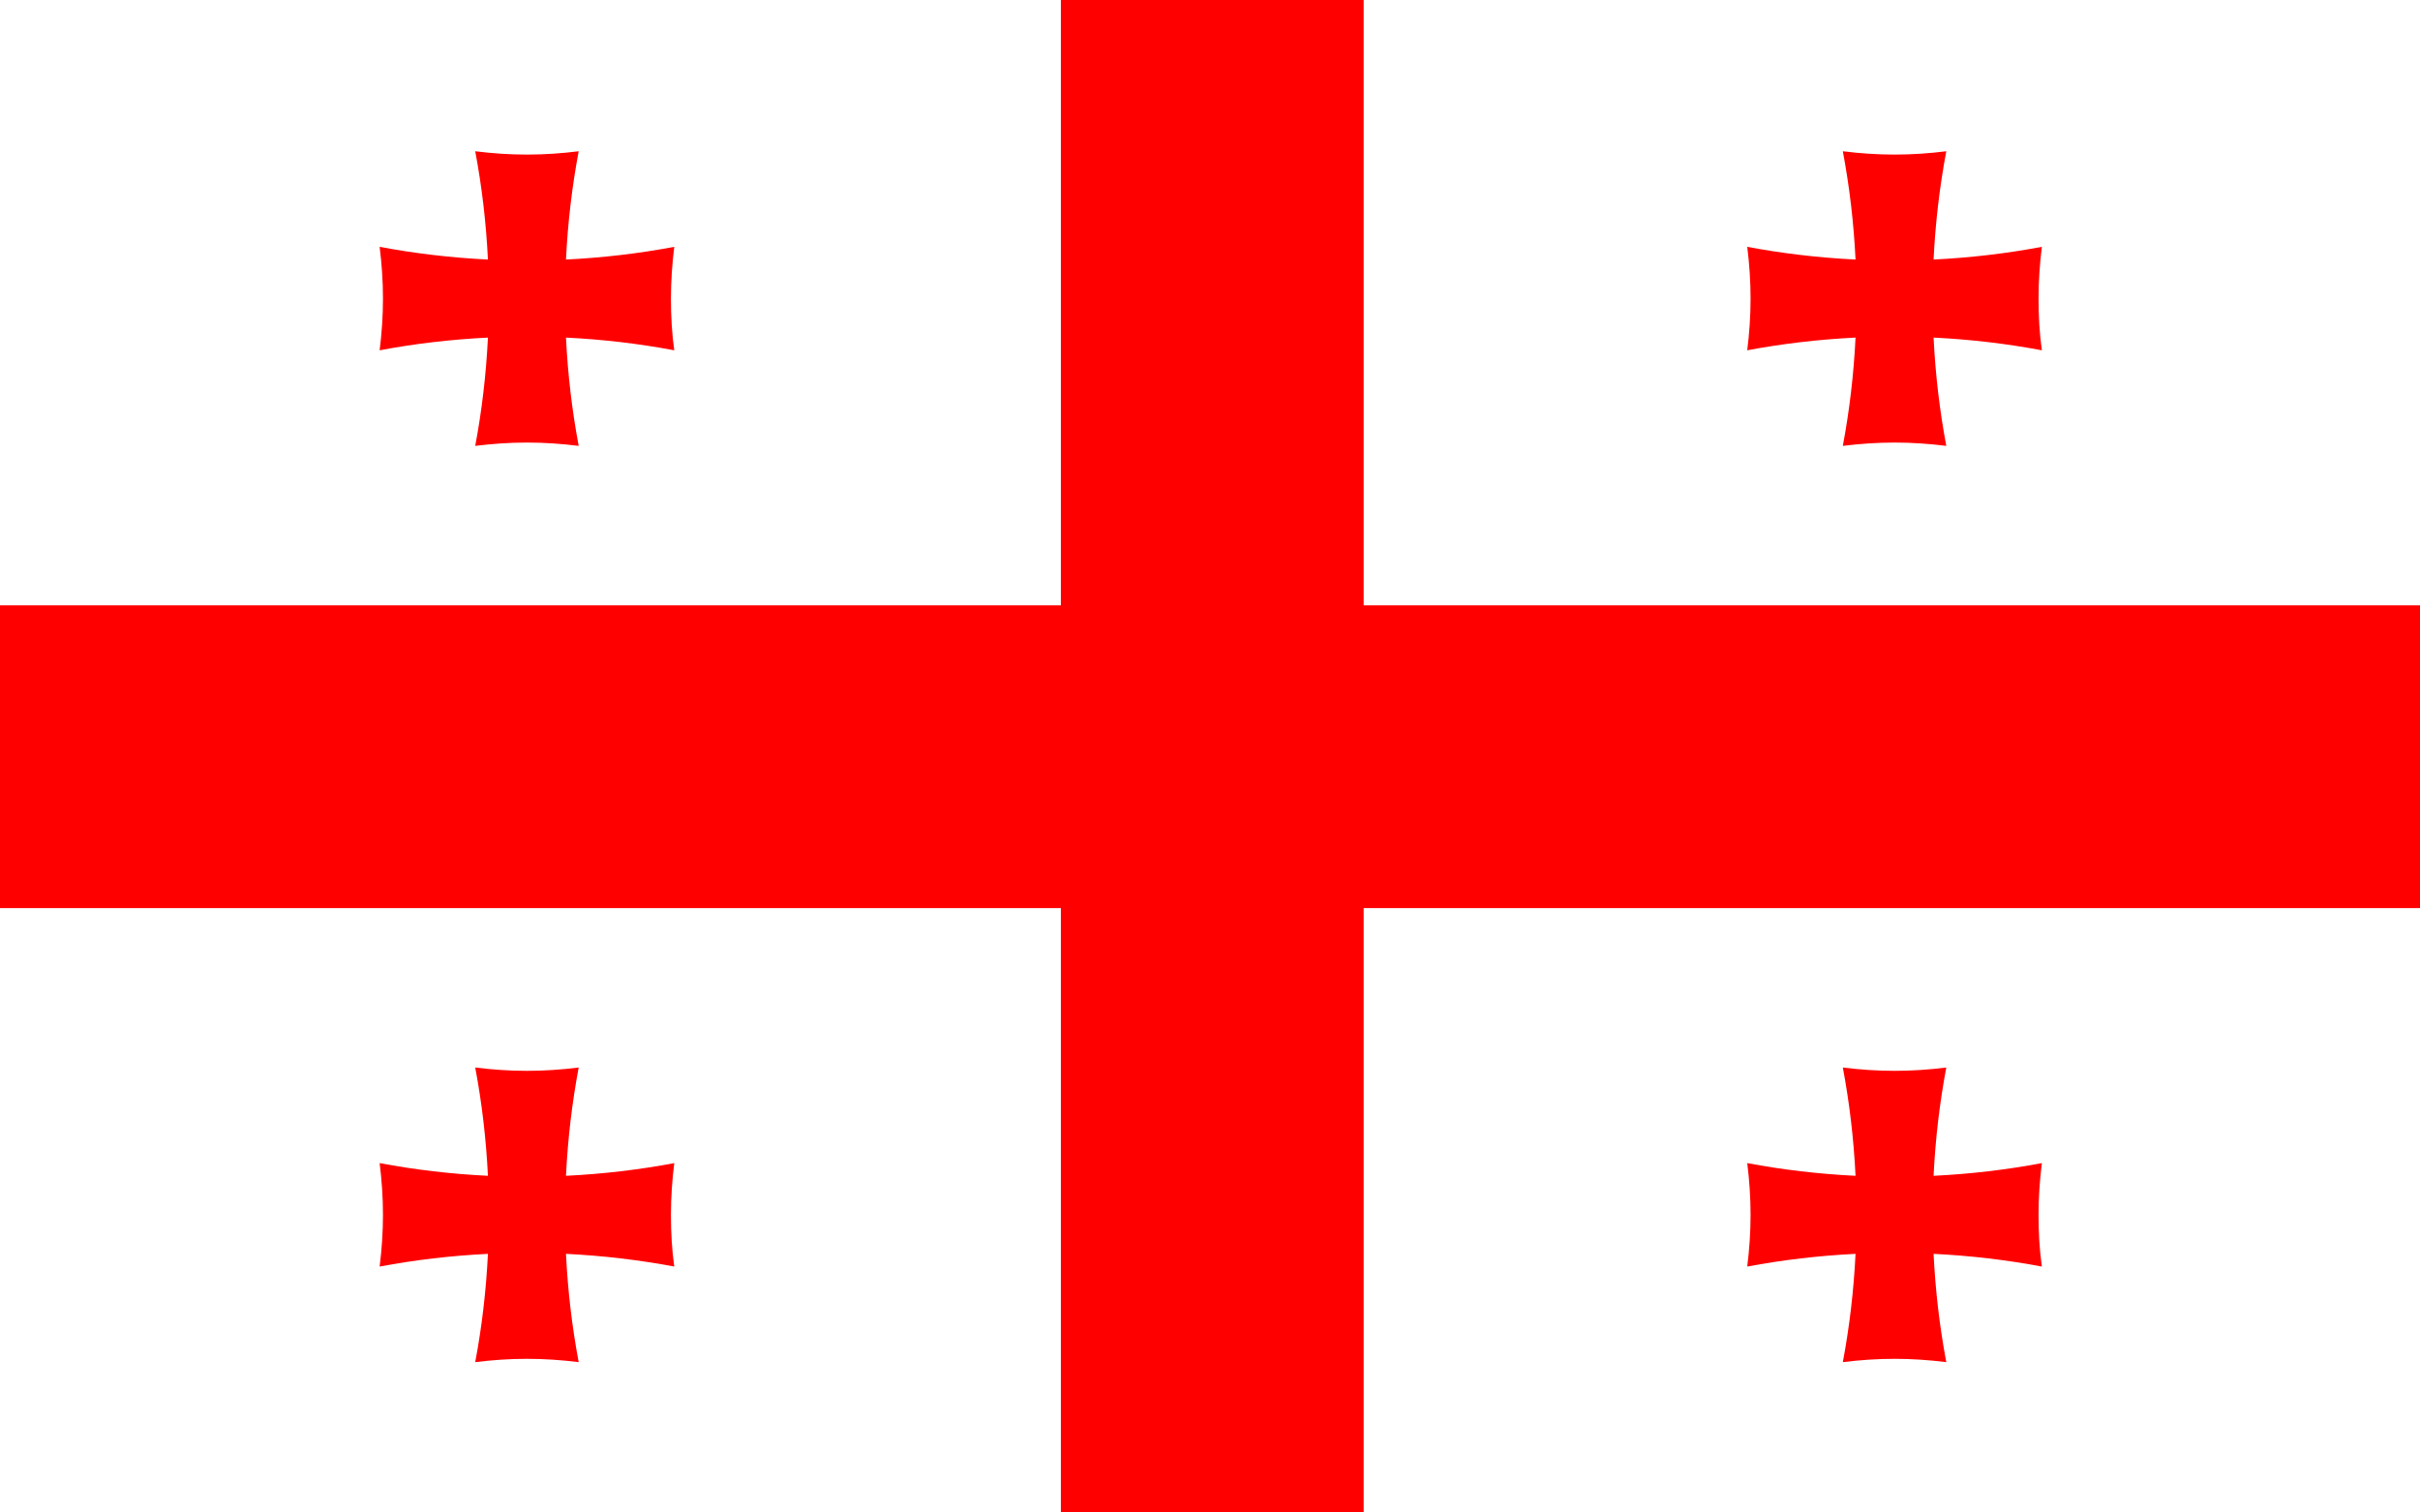 <?xml version="1.0" encoding="utf-8"?>
<!-- Generator: Adobe Illustrator 24.1.3, SVG Export Plug-In . SVG Version: 6.00 Build 0)  -->
<svg version="1.1" id="Livello_1" xmlns="http://www.w3.org/2000/svg" xmlns:xlink="http://www.w3.org/1999/xlink" x="0px" y="0px"
	 viewBox="0 0 800 500" style="enable-background:new 0 0 800 500;" xml:space="preserve">
<rect style="fill:#FFFFFF;" width="800" height="500.3"/>
<path style="fill:#FF0000;" d="M350.7,0v200.1H0v100.1h350.7v200.1h100.1V300.2H800V200.1H450.8V0H350.7z"/>
<path style="fill:#FF0000;" d="M221.8,401.6c0-5.8,0.4-11.5,1.1-17.1c-11.7,2.2-23.6,3.6-35.8,4.2c0.6-12.2,2-24.1,4.2-35.8
	c-5.6,0.7-11.3,1.1-17.1,1.1s-11.5-0.4-17.1-1.1c2.2,11.7,3.6,23.6,4.2,35.8c-12.2-0.6-24.1-2-35.8-4.2c0.7,5.6,1.1,11.3,1.1,17.1
	c0,5.8-0.4,11.5-1.1,17.1c11.7-2.2,23.6-3.6,35.8-4.2c-0.6,12.2-2,24.1-4.2,35.8c5.6-0.7,11.3-1.1,17.1-1.1s11.5,0.4,17.1,1.1
	c-2.2-11.7-3.6-23.6-4.2-35.8c12.2,0.6,24.1,2,35.8,4.2C222.1,413.1,221.8,407.4,221.8,401.6z"/>
<path style="fill:#FF0000;" d="M221.8,98.7c0-5.8,0.4-11.5,1.1-17.1c-11.7,2.2-23.6,3.6-35.8,4.2c0.6-12.2,2-24.1,4.2-35.8
	c-5.6,0.7-11.3,1.1-17.1,1.1s-11.5-0.4-17.1-1.1c2.2,11.7,3.6,23.6,4.2,35.8c-12.2-0.6-24.1-2-35.8-4.2c0.7,5.6,1.1,11.3,1.1,17.1
	c0,5.8-0.4,11.5-1.1,17.1c11.7-2.2,23.6-3.6,35.8-4.2c-0.6,12.2-2,24.1-4.2,35.8c5.6-0.7,11.3-1.1,17.1-1.1s11.5,0.4,17.1,1.1
	c-2.2-11.7-3.6-23.6-4.2-35.8c12.2,0.6,24.1,2,35.8,4.2C222.1,110.2,221.8,104.5,221.8,98.7z"/>
<path style="fill:#FF0000;" d="M673.9,401.6c0-5.8,0.4-11.5,1.1-17.1c-11.7,2.2-23.6,3.6-35.8,4.2c0.6-12.2,2-24.1,4.2-35.8
	c-5.6,0.7-11.3,1.1-17.1,1.1s-11.5-0.4-17.1-1.1c2.2,11.7,3.6,23.6,4.2,35.8c-12.2-0.6-24.1-2-35.8-4.2c0.7,5.6,1.1,11.3,1.1,17.1
	c0,5.8-0.4,11.5-1.1,17.1c11.7-2.2,23.6-3.6,35.8-4.2c-0.6,12.2-2,24.1-4.2,35.8c5.6-0.7,11.3-1.1,17.1-1.1s11.5,0.4,17.1,1.1
	c-2.2-11.7-3.6-23.6-4.2-35.8c12.2,0.6,24.1,2,35.8,4.2C674.2,413.1,673.9,407.4,673.9,401.6z"/>
<path style="fill:#FF0000;" d="M673.9,98.7c0-5.8,0.4-11.5,1.1-17.1c-11.7,2.2-23.6,3.6-35.8,4.2c0.6-12.2,2-24.1,4.2-35.8
	c-5.6,0.7-11.3,1.1-17.1,1.1s-11.5-0.4-17.1-1.1c2.2,11.7,3.6,23.6,4.2,35.8c-12.2-0.6-24.1-2-35.8-4.2c0.7,5.6,1.1,11.3,1.1,17.1
	c0,5.8-0.4,11.5-1.1,17.1c11.7-2.2,23.6-3.6,35.8-4.2c-0.6,12.2-2,24.1-4.2,35.8c5.6-0.7,11.3-1.1,17.1-1.1s11.5,0.4,17.1,1.1
	c-2.2-11.7-3.6-23.6-4.2-35.8c12.2,0.6,24.1,2,35.8,4.2C674.2,110.2,673.9,104.5,673.9,98.7z"/>
</svg>
